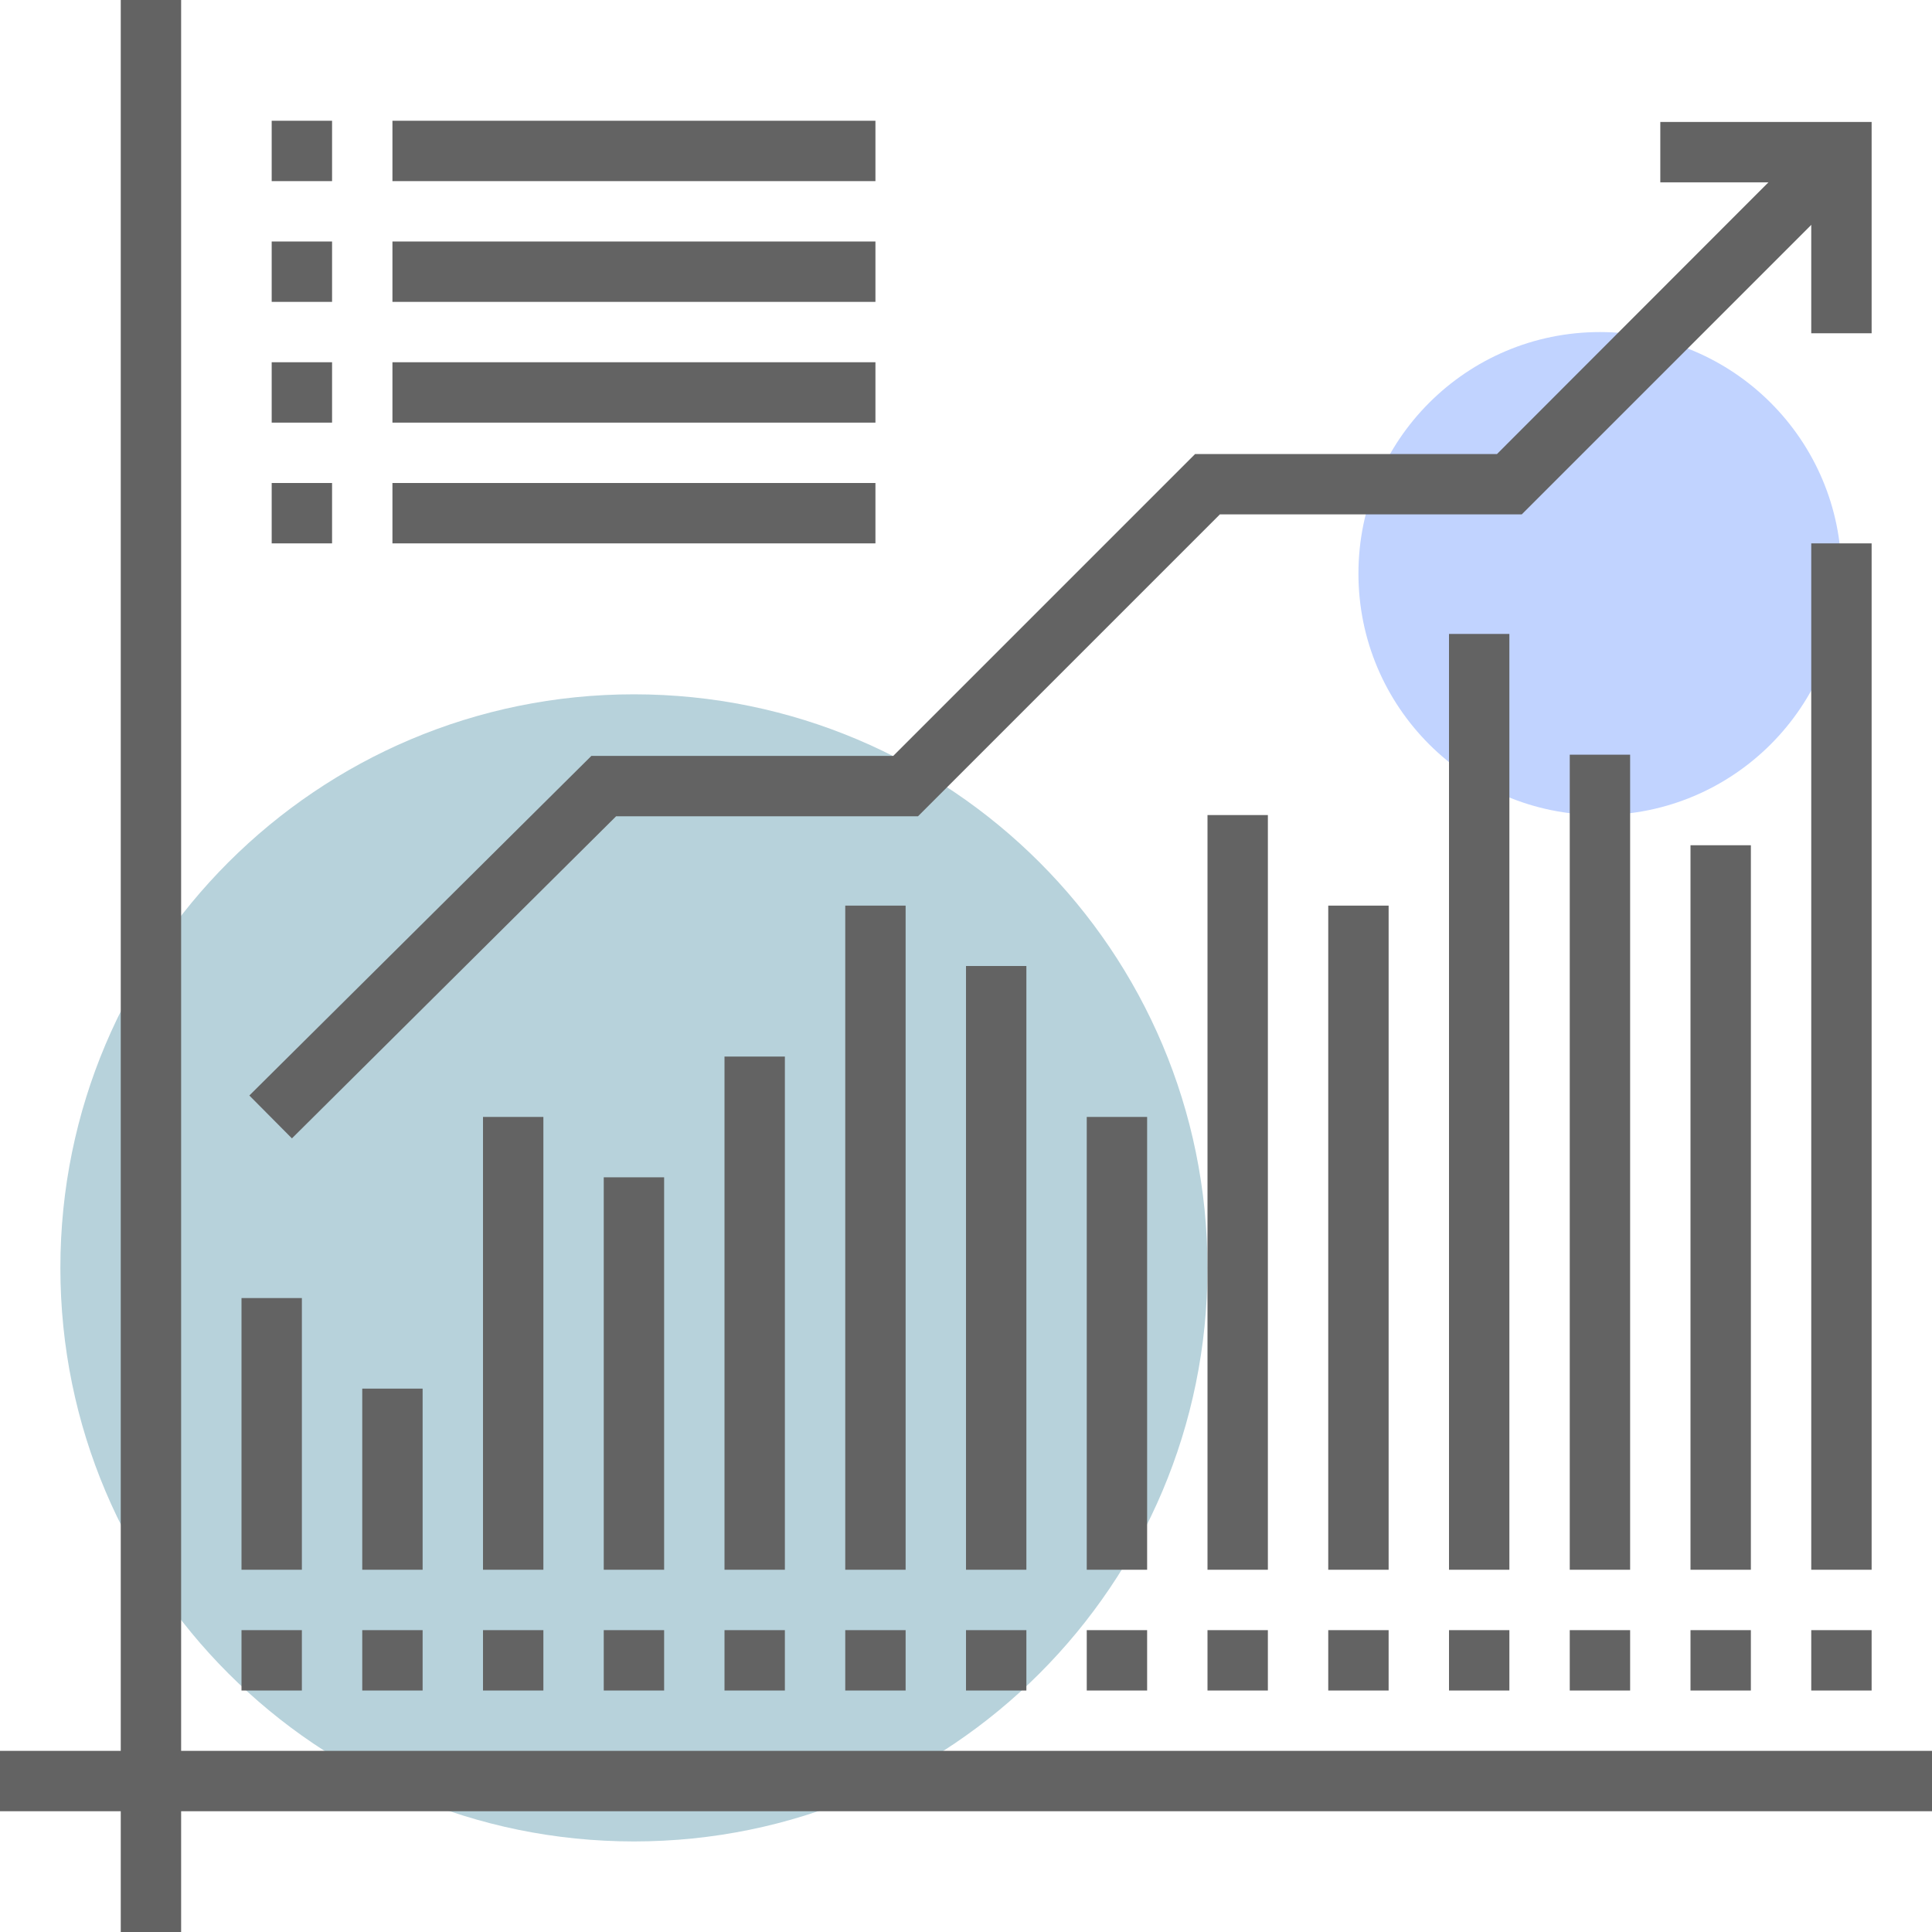 <svg width="200" height="200" fill="none" xmlns="http://www.w3.org/2000/svg"><path d="M65.625 190.625c32.792 0 59.375-26.583 59.375-59.375S98.417 71.875 65.625 71.875 6.25 98.458 6.25 131.25s26.583 59.375 59.375 59.375z" fill="#B7D2DB"/><path d="M165.625 84.375c13.807 0 25-11.193 25-25s-11.193-25-25-25-25 11.193-25 25 11.193 25 25 25z" fill="#C1D3FF"/><path d="M31.25 134.375H25V162.5h6.25v-28.125zm12.5 9.375H37.5v18.75h6.25v-18.75zm12.5-28.125H50V162.5h6.25v-46.875zm12.5 6.25H62.5V162.5h6.25v-40.625zm12.5-12.5H75V162.5h6.25v-53.125zm12.5-15.625H87.5v68.75h6.25V93.75zm12.5 6.25H100v62.5h6.25V100zm12.5 15.625h-6.25V162.5h6.25v-46.875zm12.5-31.25H125V162.5h6.25V84.375zm12.5 9.375h-6.25v68.75h6.25V93.75zm12.5-28.125H150V162.5h6.25V65.625zm12.5 12.5h-6.25V162.5h6.25V78.125zm12.5 9.375H175v75h6.25v-75zm12.5-31.25h-6.25V162.5h6.25V56.25zM18.75 0H12.5v200h6.25V0z" fill="#636363"/><path d="M200 181.25H0v6.25h200v-6.25zm-168.75-12.5H25V175h6.25v-6.25zm12.5 0H37.5V175h6.25v-6.25zm12.5 0H50V175h6.25v-6.25zm12.5 0H62.5V175h6.25v-6.25zm12.5 0H75V175h6.25v-6.25zm12.5 0H87.5V175h6.25v-6.25zm12.5 0H100V175h6.25v-6.25zm12.5 0h-6.25V175h6.25v-6.25zm12.5 0H125V175h6.25v-6.25zm12.5 0h-6.25V175h6.25v-6.25zm12.5 0H150V175h6.25v-6.25zm12.5 0h-6.25V175h6.25v-6.25zm12.5 0H175V175h6.25v-6.25zm12.5 0h-6.25V175h6.25v-6.25zM30.219 117.844l-4.407-4.438L61.22 78.25h31.25L123.719 47h31.25l33.562-33.594 4.407 4.438-35.407 35.406h-31.25L95.031 84.5h-31.25L30.22 117.844z" fill="#636363"/><path d="M193.75 34.5h-6.25V18.875h-15.625v-6.25h21.875V34.5zm-159.375-22h-6.25v6.25h6.25V12.5zm56.25 0h-50v6.25h50V12.5zM34.375 25h-6.25v6.25h6.25V25zm56.25 0h-50v6.25h50V25zm-56.25 12.5h-6.25v6.25h6.25V37.5zm56.25 0h-50v6.25h50V37.5zM34.375 50h-6.25v6.25h6.25V50zm56.25 0h-50v6.25h50V50z" fill="#636363"/></svg>